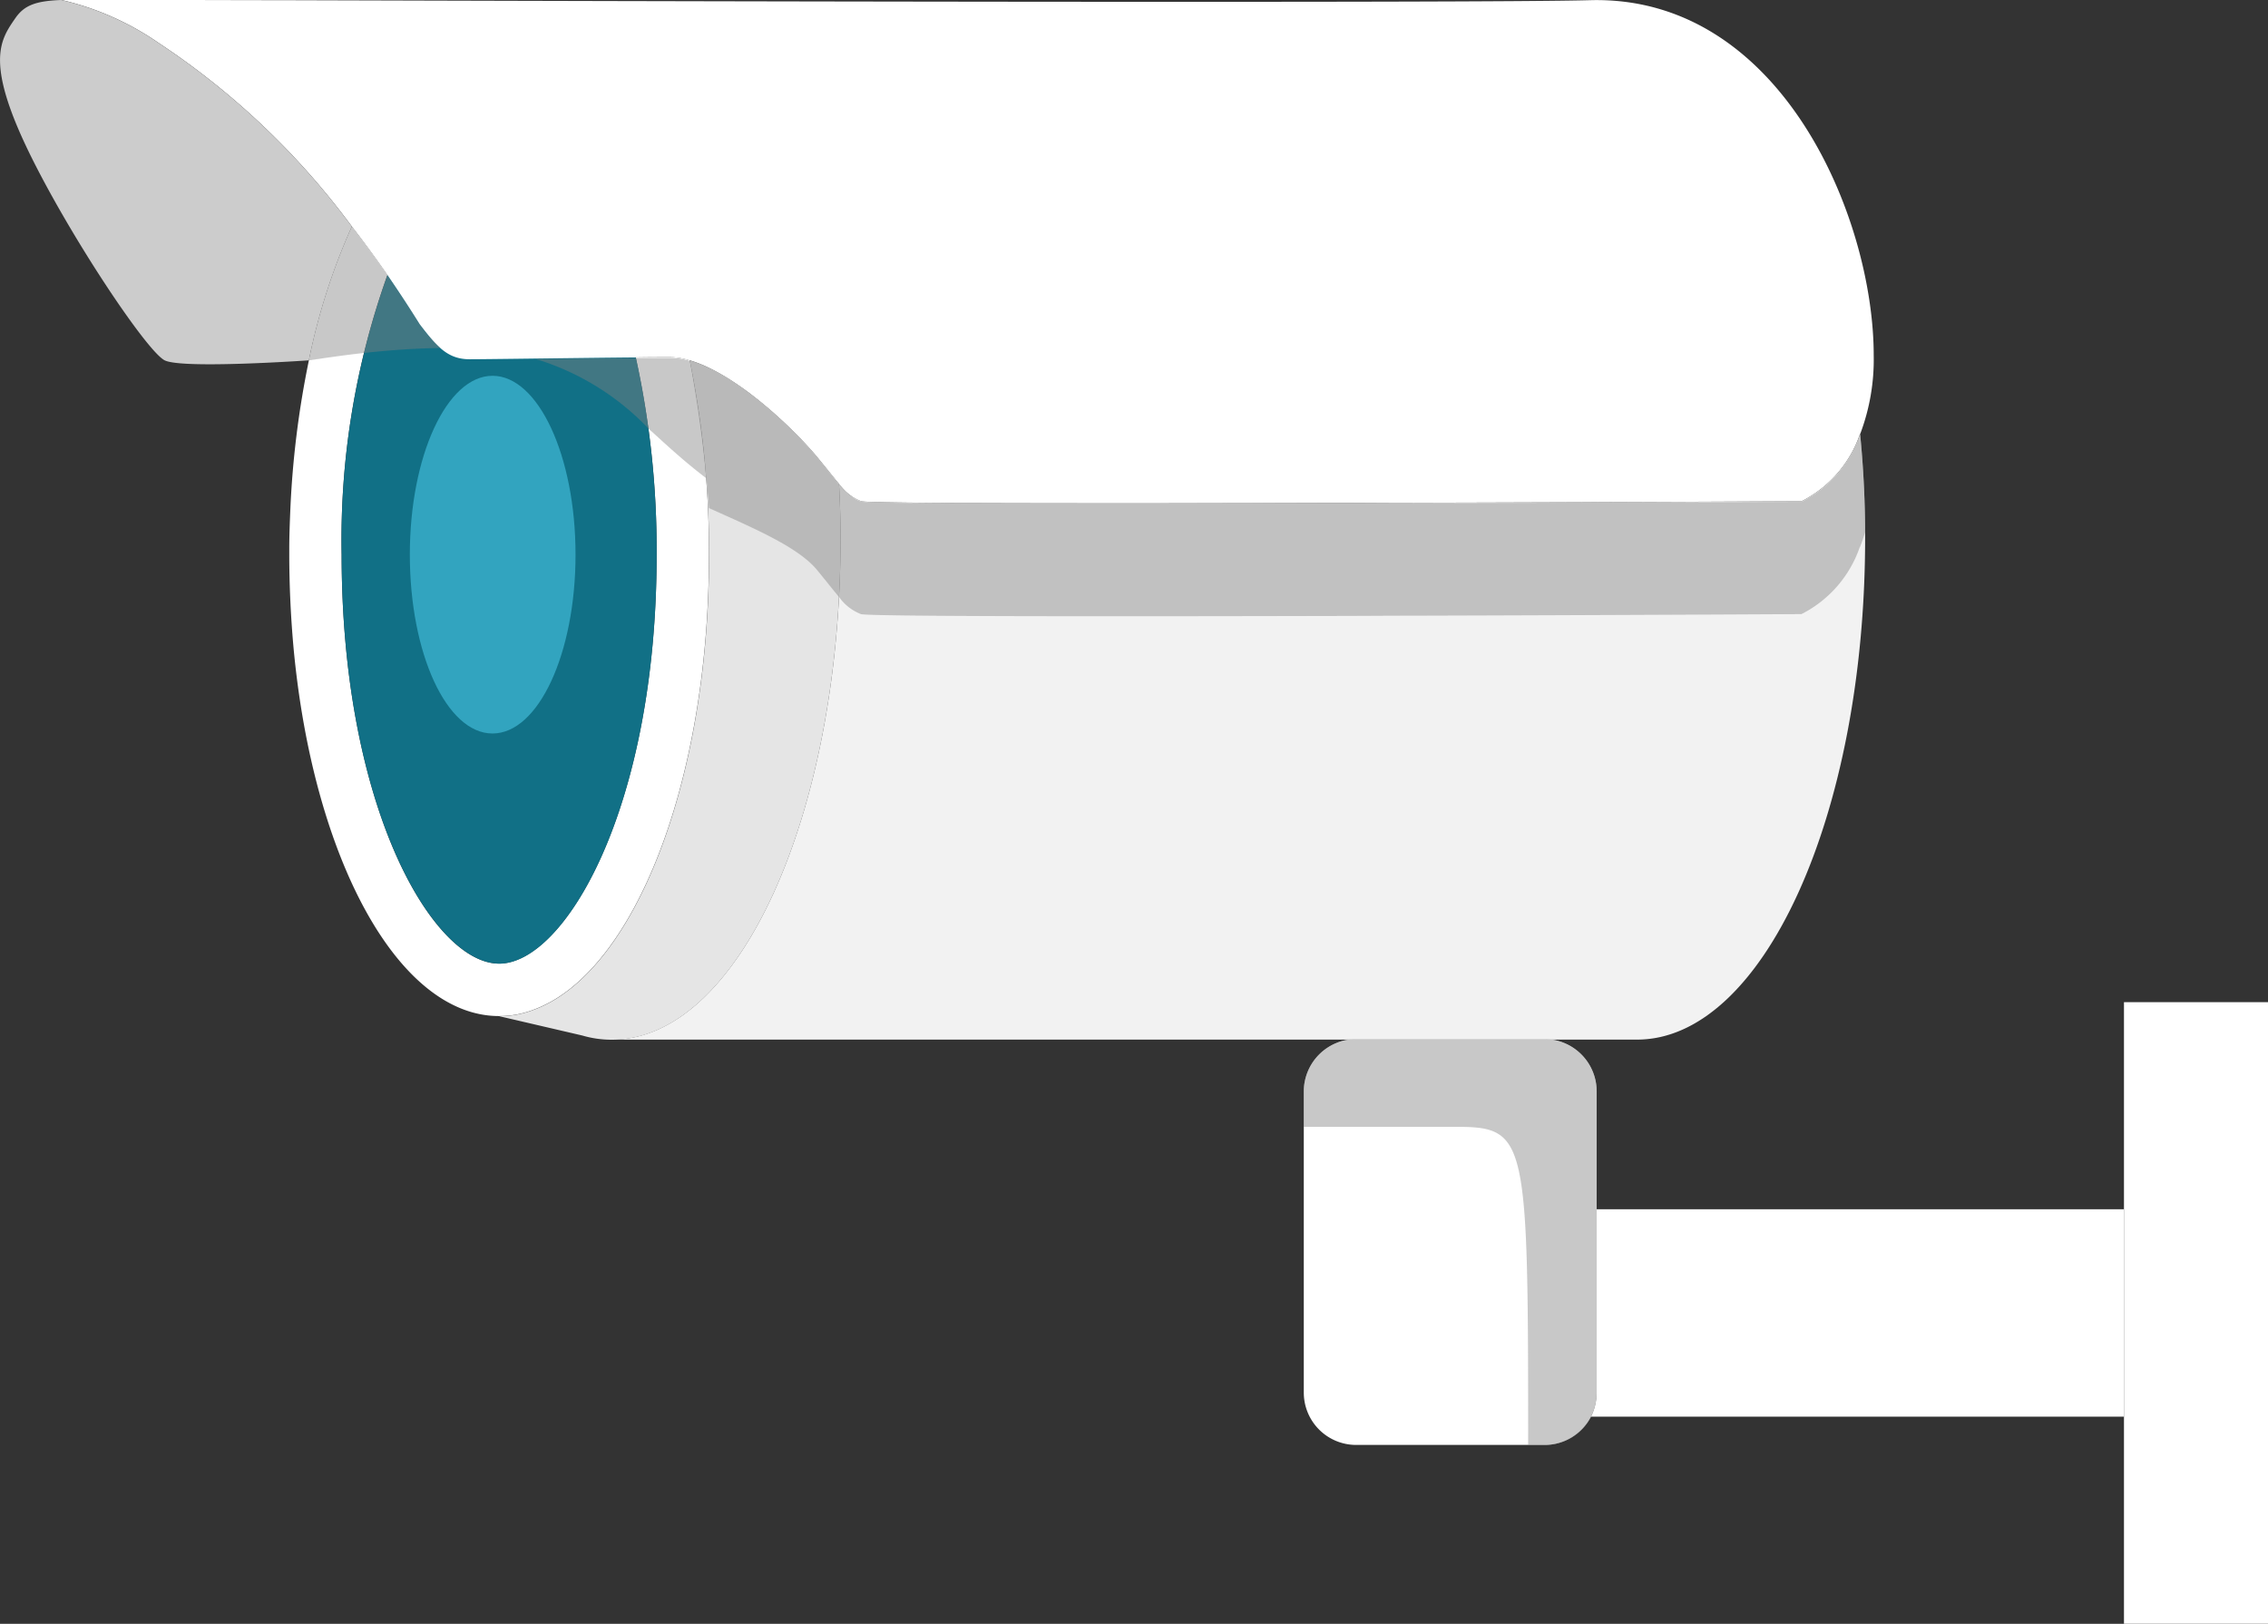 <svg data-name="Group 28940" xmlns="http://www.w3.org/2000/svg" width="79.551" height="56.952" viewBox="0 0 79.551 56.952">
    <rect x="0" y="0" width="79.551" height="56.952" fill="#333333" stroke="none"/>
    <path data-name="Path 59743" d="M781.954 69.4c0 9.716-3.582 17.588-8.01 17.588a3.634 3.634 0 0 1-1.047-.147l-2.921-.679a3.332 3.332 0 0 0 1.232-.23c3.481-1.286 6.134-7.935 6.134-15.953a33.66 33.66 0 0 0-.678-6.815c1.69.487 3.718 2.479 4.472 3.389.339.413.579.716.763.937.034.62.055 1.262.055 1.91z" transform="translate(-752.471 -50.522)" style="fill:#e5e5e5"/>
    <path data-name="Path 59744" d="M774.415 68.111c0 8.018-2.653 14.668-6.134 15.953a3.33 3.33 0 0 1-1.23.23c-3.554 0-6.531-5.566-7.21-12.95a37.044 37.044 0 0 1-.147-3.233v-.193c0-.468.019-.937.038-1.4a32.716 32.716 0 0 1 .651-5.225 22.187 22.187 0 0 1 1.507-4.693c.412.532.835 1.1 1.247 1.7a27.536 27.536 0 0 0-1.606 9.809c0 8.532 2.957 13.9 5.235 14.318a1.477 1.477 0 0 0 .285.027c2.305 0 5.528-5.456 5.528-14.345a31.247 31.247 0 0 0-.734-6.916c.459-.009.872-.009 1.195-.009a2.164 2.164 0 0 1 .339.027 2.8 2.8 0 0 1 .349.082h.01a33.617 33.617 0 0 1 .677 6.818z" transform="translate(-749.548 -48.658)" style="fill:#fff"/>
    <path data-name="Path 59745" d="M819.467 70.421c0 9.716-3.584 17.588-8 17.588H775.52c4.428 0 8.01-7.872 8.01-17.588 0-.643-.021-1.286-.055-1.91a1.721 1.721 0 0 0 .779.616c.258.082 8.422.082 16.559.064.892 0 1.792-.01 2.673-.01 7.237-.018 13.758-.054 13.758-.054a4.153 4.153 0 0 0 2.049-2.36v.019a36.261 36.261 0 0 1 .174 3.635z" transform="translate(-754.047 -51.547)" style="fill:#f2f2f2"/>
    <path data-name="Path 59746" d="M773.311 68.783c0 8.889-3.221 14.35-5.525 14.35a1.939 1.939 0 0 1-.286-.029c-2.276-.422-5.239-5.783-5.239-14.321a27.515 27.515 0 0 1 1.61-9.805l8.71 2.891a31.673 31.673 0 0 1 .73 6.914z" transform="translate(-750.278 -49.333)" style="fill:#117086"/>
    <path data-name="Path 59747" d="M771.414 70.19c0 3.463-1.3 6.273-2.912 6.273s-2.9-2.811-2.9-6.273 1.3-6.273 2.9-6.273 2.912 2.801 2.912 6.273z" transform="translate(-751.227 -50.737)" style="fill:#32a4bf"/>
    <path data-name="Path 59748" d="M811.612 60.739v-.019a4.141 4.141 0 0 1-2.048 2.36s-6.521.036-13.758.054c-.882 0-1.783.01-2.672.01-8.137.018-16.3.018-16.56-.064a1.73 1.73 0 0 1-.78-.616c-.183-.22-.422-.523-.763-.937-.753-.909-2.782-2.9-4.472-3.389h-.01a2.808 2.808 0 0 0-.349-.082 2.167 2.167 0 0 0-.339-.027c-.322 0-.735 0-1.195.009-2.084.019-5.2.064-5.823.064-.771 0-1.148-.442-1.754-1.231a46.69 46.69 0 0 0-1.131-1.727 37.95 37.95 0 0 0-1.247-1.7 26.712 26.712 0 0 0-6.778-6.438 9.865 9.865 0 0 0-3.416-1.507h2.7c1.543 0 3.472.009 5.024.009 12.049.037 41.9.11 45.911 0 6.694-.175 9.94 7.632 9.94 12.454a7.383 7.383 0 0 1-.48 2.777z" transform="translate(-746.371 -45.502)" style="fill:#fff"/>
    <path data-name="Path 59749" d="M757.859 53.447a22.194 22.194 0 0 0-1.507 4.693s-4.444.312-5.059 0-3.142-4.087-4.593-6.962c-1.763-3.49-1.174-4.271-.642-5.043.312-.449.715-.6 1.607-.633a9.865 9.865 0 0 1 3.416 1.507 26.709 26.709 0 0 1 6.778 6.438z" transform="translate(-745.517 -45.502)" style="fill:#ccc"/>
    <path data-name="Rectangle 21094" transform="translate(74.499 35.148)" style="fill:#fff" d="M0 0h5.052v21.803H0z"/>
    <path data-name="Path 59750" d="M842.183 104.763v7.274h-18.7a1.857 1.857 0 0 0 .2-.845v-6.429z" transform="translate(-767.684 -62.35)" style="fill:#fff"/>
    <path data-name="Path 59751" d="M819.685 98.259v10.562a1.859 1.859 0 0 1-.2.845 1.828 1.828 0 0 1-1.636.991h-6.6a1.836 1.836 0 0 1-1.837-1.836V98.259a1.842 1.842 0 0 1 1.837-1.837h6.6a1.836 1.836 0 0 1 1.836 1.837z" transform="translate(-763.681 -59.979)" style="fill:#fff"/>
    <path data-name="Path 59752" d="M820.363 69.718V69.7a4.146 4.146 0 0 1-2.048 2.36s-6.521.037-13.759.056c-.882 0-1.781.009-2.673.009-8.136.019-16.3.019-16.558-.065a1.675 1.675 0 0 1-.771-.605l-.011-.009c-.183-.22-.422-.524-.761-.937-.671-.808-2.236-1.469-3.788-2.167a48.67 48.67 0 0 0-.677-5.18 4.634 4.634 0 0 1 .645.248c.22.111.44.23.651.359s.45.293.663.44a15.433 15.433 0 0 1 2.507 2.342c.339.414.578.726.761.937l.011.009c.073.083.137.156.2.22a.965.965 0 0 0 .185.165 1.1 1.1 0 0 0 .386.23c.255.082 8.422.082 16.558.055h2.682c7.229-.019 13.758-.047 13.758-.047a4.15 4.15 0 0 0 2.049-2.36c.109 1.1.165 2.25.174 3.425a6.004 6.004 0 0 1-.184.533z" transform="translate(-755.127 -50.522)" style="fill:gray;opacity:.43;mix-blend-mode:multiply;isolation:isolate"/>
    <path data-name="Path 59753" d="M765.276 60.864c-.791.009-1.681.064-2.7.175-.6.064-1.23.156-1.92.257a22.191 22.191 0 0 1 1.507-4.693c.412.542.835 1.111 1.247 1.708.377.552.754 1.111 1.131 1.718a4.973 4.973 0 0 0 .735.835z" transform="translate(-749.821 -48.658)" style="fill:gray;opacity:.43;mix-blend-mode:multiply;isolation:isolate"/>
    <path data-name="Path 59754" d="M777.748 67.259c-.79-.6-1.423-1.194-2.029-1.745a9.107 9.107 0 0 0-3.951-2.434c1.131-.009 2.453-.028 3.509-.036h1.194a2.127 2.127 0 0 1 .339.019 2.676 2.676 0 0 1 .349.082h.01a32.9 32.9 0 0 1 .579 4.114z" transform="translate(-752.98 -50.489)" style="fill:gray;opacity:.43;mix-blend-mode:multiply;isolation:isolate"/>
    <path data-name="Path 59755" d="M819.686 98.259v10.562a1.881 1.881 0 0 1-.2.855 1.821 1.821 0 0 1-1.634.982h-.57c0-10.892-.037-11.158-2.6-11.158h-5.272v-1.24a1.848 1.848 0 0 1 1.837-1.837h6.606a1.843 1.843 0 0 1 1.833 1.836z" transform="translate(-763.681 -59.979)" style="fill:gray;opacity:.43;mix-blend-mode:multiply;isolation:isolate"/>
</svg>
